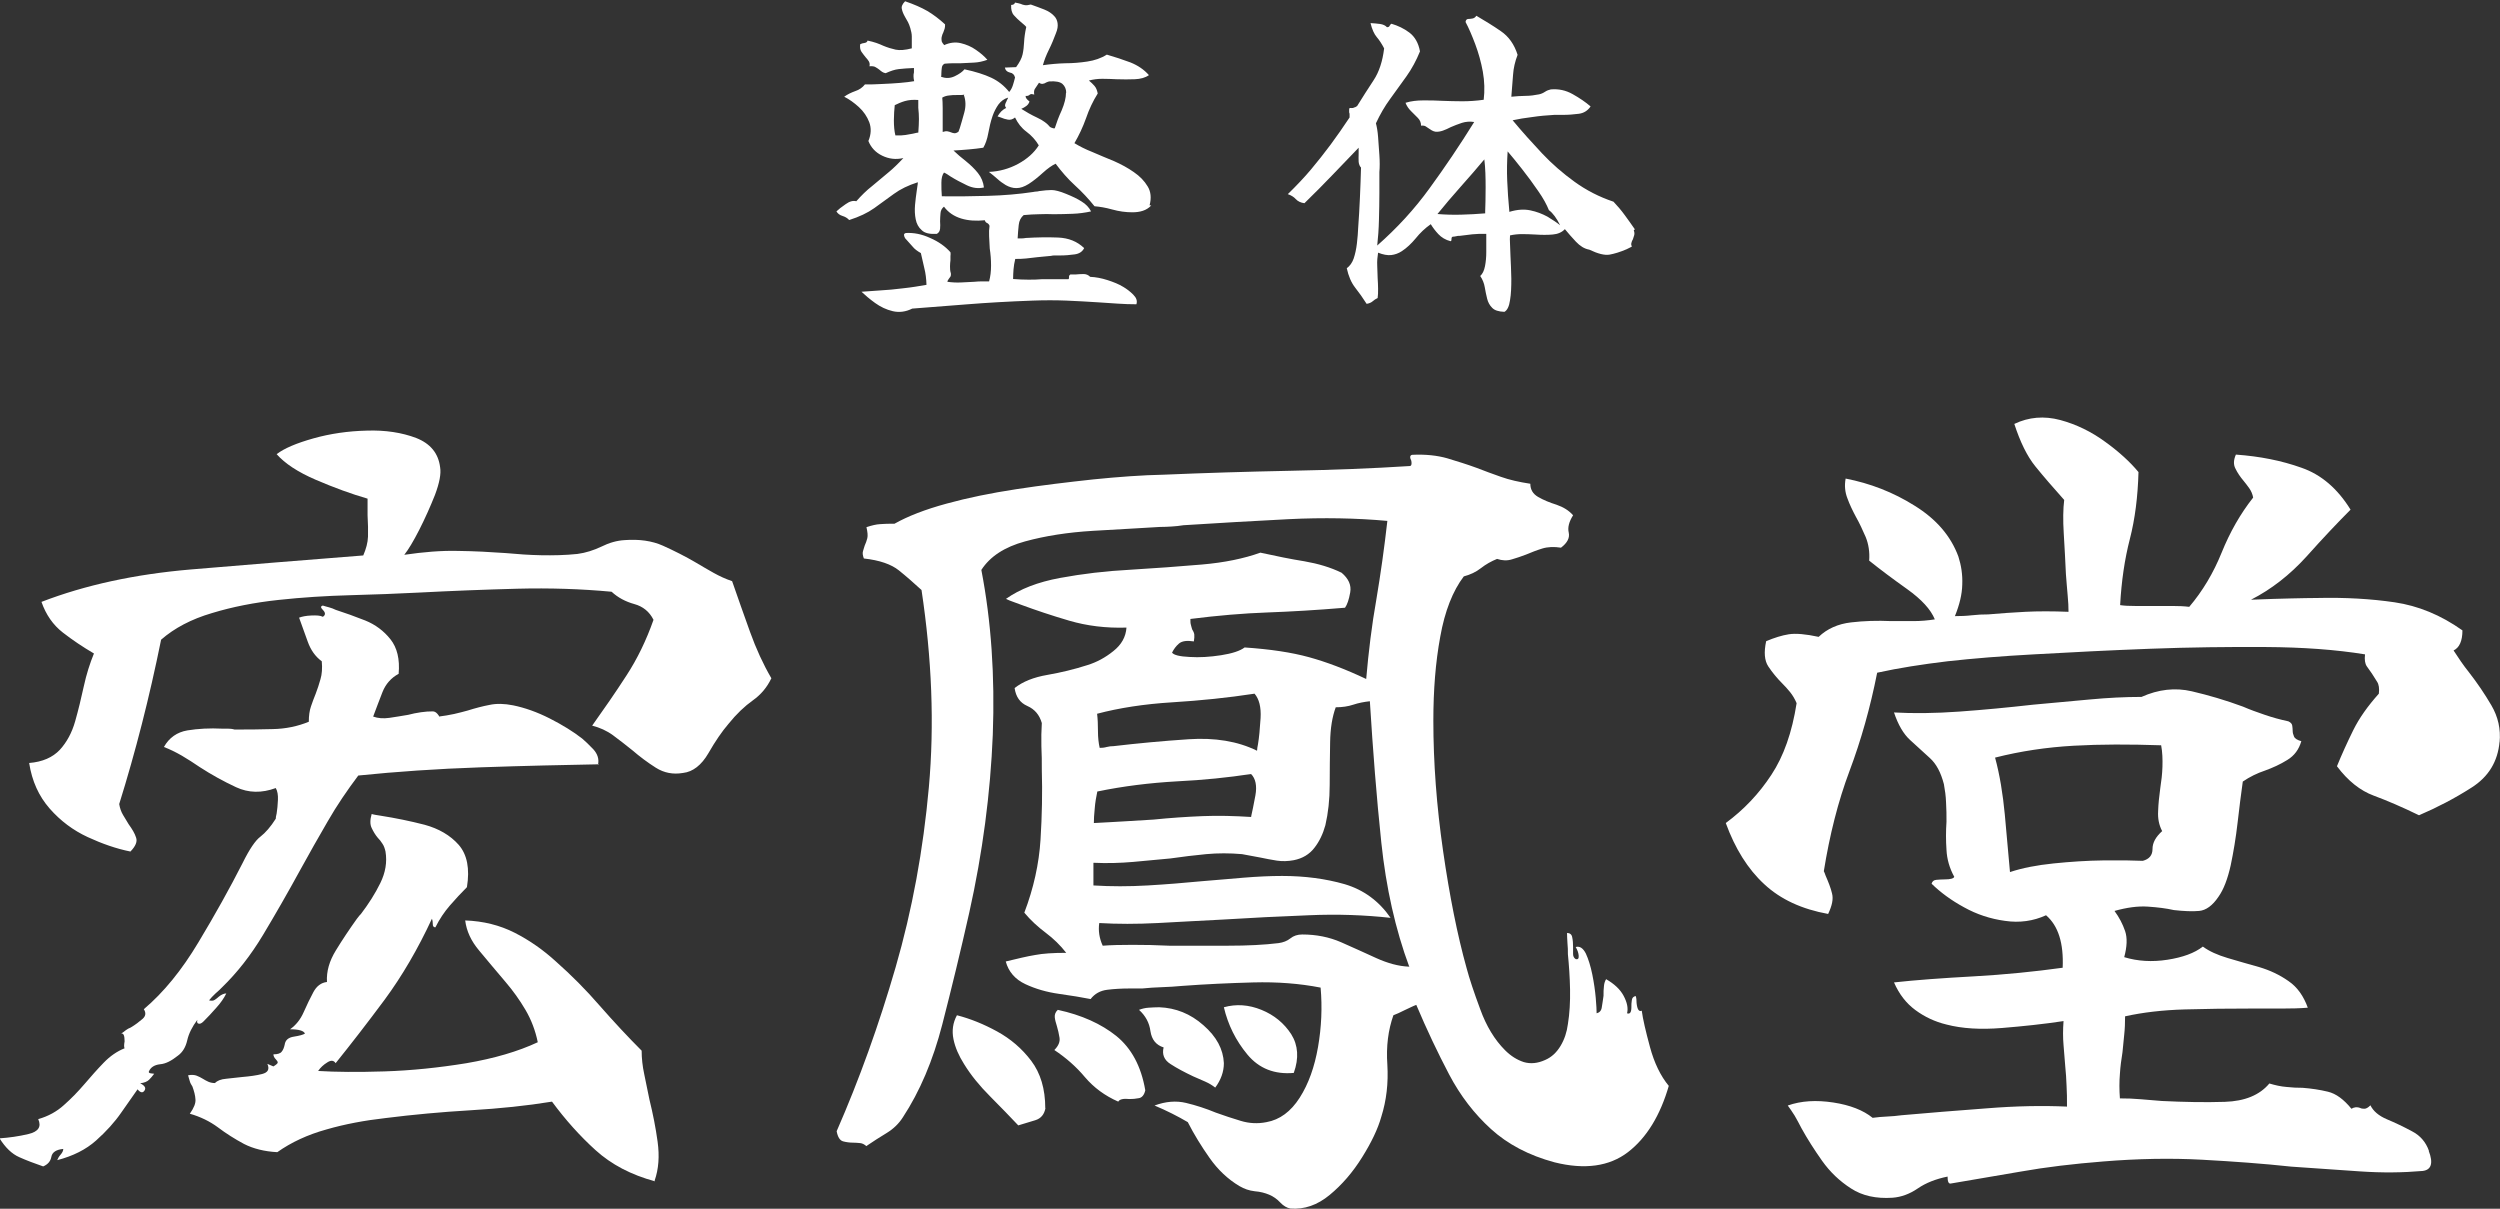 <svg xmlns="http://www.w3.org/2000/svg" id="_&#x30EC;&#x30A4;&#x30E4;&#x30FC;_2" viewBox="0 0 115.76 55.97"><rect x="0" y="0" width="115.76" height="55.97" fill="#333333" stroke="none"/><defs><style>.cls-1{fill:#fff;}</style></defs><g id="design"><path class="cls-1" d="m27.73,35.39c-1.62.03-3.44.07-5.47.14s-3.91.2-5.67.38c-.51.68-.99,1.38-1.42,2.13-.43.74-.85,1.48-1.25,2.21-.59,1.08-1.17,2.09-1.74,3.04s-1.2,1.75-1.9,2.43c-.08.08-.18.18-.3.28-.12.11-.22.22-.3.32.11.03.2.02.26-.02s.13-.09.18-.14c.13-.11.26-.16.36-.16-.11.22-.26.44-.47.67-.2.23-.4.44-.59.63-.08.08-.16.12-.22.1-.07-.01-.09-.07-.06-.18-.24.32-.4.64-.47.95-.07.31-.21.55-.43.71-.3.24-.57.38-.83.4-.26.03-.43.14-.51.32-.03.05,0,.09.08.1.08.01.13.02.16.02-.08.11-.16.2-.24.28-.08.08-.22.14-.41.16.22.11.28.22.2.34s-.19.1-.32-.06c-.19.27-.44.63-.75,1.07-.31.45-.7.88-1.17,1.3-.47.42-1.07.72-1.8.91.03-.08.08-.17.16-.26.08-.09.12-.18.12-.26-.32.03-.51.15-.55.36-.04.22-.17.36-.38.45-.4-.14-.78-.28-1.11-.43-.34-.15-.64-.44-.91-.87.43-.03.88-.09,1.34-.2.46-.11.61-.34.45-.69.46-.13.86-.35,1.19-.65.34-.3.65-.62.95-.97.3-.35.59-.68.89-.99.3-.31.62-.53.97-.67-.03-.05-.03-.16,0-.32,0-.27-.05-.39-.16-.36.08-.05.16-.11.22-.16.07-.05.14-.09.22-.12.22-.13.4-.27.55-.4.15-.13.17-.28.06-.45.92-.78,1.76-1.81,2.53-3.1.77-1.28,1.45-2.5,2.04-3.66.32-.65.6-1.06.83-1.23.23-.18.47-.45.71-.83,0-.05.01-.13.04-.24.03-.19.05-.4.06-.63.01-.23-.02-.41-.1-.55-.65.24-1.26.23-1.84-.04-.58-.27-1.14-.58-1.68-.93-.27-.19-.55-.36-.83-.53-.28-.16-.56-.3-.83-.4.24-.43.61-.69,1.09-.77.49-.08,1.03-.11,1.62-.08h.26c.09,0,.2.01.3.04.57,0,1.15,0,1.76-.02.61-.01,1.17-.13,1.68-.34,0-.27.03-.51.1-.71s.14-.4.22-.59c.08-.22.16-.44.22-.67.07-.23.09-.51.06-.83-.3-.22-.51-.52-.65-.91-.14-.39-.27-.76-.4-1.11.13-.05.32-.09.57-.1.24-.01.42,0,.53.06.13-.08.13-.19,0-.32-.11-.11-.11-.17,0-.2.08.03.18.05.28.08.11.03.22.07.32.12.43.14.88.3,1.36.49.47.19.86.48,1.17.87.31.39.44.92.38,1.6-.35.19-.6.47-.75.85-.15.38-.29.76-.43,1.13.22.08.47.1.75.06.28-.04.57-.09.87-.14.19-.05.38-.09.59-.12.2-.03.38-.04.55-.04.08,0,.15.04.22.12.07.08.09.12.06.12.24-.03.48-.07.71-.12.23-.05.44-.11.63-.16.35-.11.69-.2,1.01-.26.32-.07.69-.06,1.09.02.54.11,1.11.31,1.7.61.59.3,1.09.61,1.5.93.13.11.3.27.51.49.2.22.28.46.22.73Zm7.98-3.97c-.19.4-.47.74-.85,1.01-.38.27-.76.63-1.13,1.09-.3.35-.61.8-.93,1.36-.32.55-.72.86-1.17.91-.46.08-.88,0-1.26-.24-.38-.24-.74-.51-1.09-.81-.3-.24-.59-.47-.89-.69-.3-.22-.62-.36-.97-.45.54-.76,1.07-1.52,1.58-2.31.51-.78.93-1.65,1.26-2.59-.19-.38-.49-.62-.89-.73-.4-.11-.76-.3-1.05-.57-1.4-.13-2.86-.18-4.37-.14-1.51.04-3.04.1-4.58.18-.97.05-2.02.09-3.14.12-1.12.03-2.23.1-3.34.22-1.11.12-2.13.32-3.08.61-.95.28-1.73.69-2.35,1.23-.54,2.67-1.19,5.21-1.94,7.61.03.19.09.36.18.51.09.15.18.29.26.43.16.22.28.42.34.61.07.19-.02.4-.26.65-.65-.13-1.31-.36-1.98-.67-.67-.31-1.26-.75-1.76-1.32-.5-.57-.82-1.27-.95-2.11.62-.05,1.09-.26,1.42-.61.32-.35.56-.79.71-1.32.15-.53.28-1.07.4-1.62.12-.55.28-1.06.47-1.52-.51-.3-.99-.62-1.44-.97-.45-.35-.78-.82-.99-1.42,2.02-.78,4.33-1.28,6.9-1.5,2.58-.22,5.24-.43,8-.65.13-.3.21-.59.22-.87.01-.28,0-.61-.02-.99v-.77c-.76-.22-1.55-.51-2.39-.87-.84-.36-1.44-.76-1.82-1.19.35-.27.92-.51,1.7-.73.78-.22,1.61-.34,2.47-.36.86-.03,1.63.09,2.29.34.66.26,1.03.71,1.11,1.36.05.3-.03.72-.24,1.28-.22.55-.46,1.09-.73,1.62-.27.53-.5.91-.69,1.15.89-.13,1.72-.2,2.49-.18.77.01,1.5.05,2.21.1.54.05,1.09.09,1.64.1.55.01,1.11,0,1.68-.06.38-.05.75-.17,1.11-.34.36-.18.72-.28,1.07-.3.67-.05,1.27.03,1.78.26.51.23,1.03.49,1.54.79.27.16.54.32.81.47.27.15.55.28.85.38.27.78.55,1.57.83,2.35.28.78.61,1.5.99,2.15Zm-5.38,23.28c-1.11-.3-2.02-.78-2.75-1.44-.73-.66-1.4-1.41-2.02-2.25-1.16.19-2.42.32-3.77.4-1.35.08-2.66.2-3.93.36-.97.11-1.89.28-2.75.53-.86.24-1.62.59-2.27,1.05-.59-.03-1.11-.16-1.54-.38-.43-.23-.84-.49-1.21-.77-.38-.28-.81-.49-1.3-.63.19-.27.28-.49.26-.67-.01-.18-.06-.37-.14-.59-.05-.08-.1-.16-.12-.24-.03-.08-.05-.18-.08-.28.16-.03.3-.02.4.02s.2.09.28.14.17.1.26.14c.09.04.2.06.3.06.11-.11.28-.18.53-.2.24-.03.49-.05.73-.08.35-.03.66-.07.93-.14.27-.07.35-.22.24-.47l.28.12c.13-.08.2-.14.2-.18s-.03-.09-.08-.14c-.08-.08-.12-.16-.12-.24.19,0,.32-.04.38-.12.07-.08.11-.19.14-.32.03-.22.17-.34.43-.38.26-.04.43-.09.51-.14-.05-.13-.28-.2-.69-.2.27-.19.48-.45.63-.79.15-.34.3-.65.45-.93.15-.28.36-.44.63-.47-.03-.49.11-.97.41-1.46.3-.49.62-.97.97-1.46.08-.11.15-.19.2-.24.35-.46.65-.93.89-1.42.24-.49.32-.97.24-1.46-.03-.13-.07-.26-.14-.36-.07-.11-.14-.2-.22-.28-.11-.13-.2-.28-.28-.45-.08-.16-.08-.38,0-.65.08.03.22.05.41.08.7.11,1.38.25,2.04.42.66.18,1.19.49,1.58.93.39.45.52,1.1.38,1.96-.27.27-.53.55-.79.85-.26.3-.48.63-.67,1.01-.08,0-.12-.05-.12-.14s-.01-.18-.04-.26c-.65,1.4-1.38,2.65-2.19,3.75-.81,1.09-1.57,2.07-2.27,2.94-.08-.13-.21-.15-.38-.04-.18.11-.32.24-.43.4.81.05,1.84.06,3.08.02,1.24-.04,2.5-.17,3.79-.38,1.28-.22,2.38-.54,3.3-.97-.11-.54-.3-1.04-.57-1.5-.27-.46-.58-.89-.93-1.3-.43-.51-.84-.99-1.21-1.44-.38-.45-.59-.91-.65-1.4.84.03,1.6.22,2.29.57.69.35,1.33.8,1.92,1.34.7.62,1.38,1.3,2.02,2.04.65.74,1.3,1.44,1.94,2.08,0,.35.04.72.12,1.09.08.38.16.77.24,1.17.16.65.29,1.3.38,1.96.09.66.05,1.26-.14,1.8Z"></path><path class="cls-1" d="m77.28,50.25c-.4,1.4-1.04,2.44-1.9,3.1-.86.66-2,.82-3.4.47-1.19-.32-2.17-.84-2.94-1.54-.77-.7-1.42-1.54-1.94-2.53s-1.03-2.06-1.52-3.22c-.14.05-.31.14-.53.24-.22.11-.39.19-.53.24-.24.68-.34,1.44-.28,2.29.05.85-.04,1.65-.28,2.41-.16.57-.46,1.19-.89,1.88-.43.69-.93,1.27-1.5,1.74-.57.47-1.17.68-1.82.63-.16-.03-.32-.12-.47-.28-.15-.16-.32-.28-.51-.36-.19-.08-.41-.14-.67-.16-.26-.03-.49-.11-.71-.24-.54-.32-1-.76-1.38-1.3-.38-.54-.72-1.09-1.01-1.66-.46-.27-.97-.53-1.54-.77.51-.19,1-.23,1.46-.12.46.11.92.26,1.38.45.38.14.76.26,1.15.38.39.12.79.14,1.19.06.62-.11,1.13-.49,1.54-1.13s.69-1.43.85-2.35c.16-.92.2-1.84.12-2.75-.97-.19-2.01-.27-3.12-.24-1.11.03-2.2.08-3.28.16-.32.03-.64.05-.95.06-.31.01-.61.03-.91.06h-.57c-.38,0-.73.02-1.05.06-.32.04-.58.18-.77.43-.4-.08-.89-.16-1.46-.24-.57-.08-1.09-.23-1.56-.45-.47-.22-.78-.57-.91-1.05.54-.13.99-.24,1.36-.3.36-.07.84-.1,1.44-.1-.27-.35-.59-.66-.95-.93-.36-.27-.7-.58-.99-.93.43-1.13.68-2.26.75-3.38.07-1.12.09-2.19.06-3.22,0-.38,0-.75-.02-1.11-.01-.36,0-.72.02-1.07-.11-.38-.33-.64-.67-.79-.34-.15-.53-.42-.59-.83.38-.3.88-.5,1.52-.61.63-.11,1.25-.26,1.84-.45.43-.13.84-.35,1.21-.65.38-.3.58-.66.61-1.09-.95.03-1.83-.08-2.65-.32-.82-.24-1.56-.49-2.21-.73-.14-.05-.26-.1-.38-.14-.12-.04-.24-.09-.34-.14.65-.46,1.48-.78,2.51-.97,1.03-.19,2.11-.32,3.26-.38,1.15-.07,2.25-.15,3.3-.24,1.05-.09,1.96-.28,2.71-.55.73.16,1.41.3,2.04.4.63.11,1.21.28,1.72.53.32.27.46.57.4.91s-.14.57-.24.71c-1.3.11-2.5.18-3.6.22-1.11.04-2.29.14-3.56.3,0,.11,0,.2.02.26s.03.14.06.22c.05.08.09.16.1.24.01.08,0,.19-.02.32-.32-.05-.55-.02-.69.1-.14.12-.24.26-.32.42.08.11.35.18.81.2.46.03.94,0,1.46-.08.51-.08.88-.2,1.09-.36,1.19.08,2.18.23,2.98.45.8.22,1.68.55,2.65,1.01.11-1.27.26-2.5.47-3.68.2-1.19.37-2.4.51-3.64-1.43-.13-2.96-.16-4.58-.08s-3.24.18-4.86.28c-.19.03-.37.05-.55.06-.18.01-.36.02-.55.02-.92.05-1.95.12-3.1.18-1.15.07-2.19.23-3.14.49-.95.26-1.62.7-2.02,1.32.46,2.38.63,4.92.53,7.63-.11,2.71-.47,5.46-1.09,8.24-.4,1.78-.82,3.51-1.25,5.18-.43,1.67-1.04,3.1-1.82,4.29-.19.3-.44.54-.75.73-.31.19-.63.39-.95.61-.08-.08-.18-.13-.28-.14-.11-.01-.22-.02-.32-.02-.16,0-.32-.02-.47-.06-.15-.04-.25-.2-.3-.47,1.05-2.4,1.96-4.93,2.73-7.59.77-2.66,1.28-5.44,1.54-8.34.26-2.9.14-5.94-.34-9.13-.35-.32-.7-.63-1.05-.91-.35-.28-.89-.47-1.62-.55-.05-.13-.07-.25-.04-.34.03-.09.05-.18.08-.26.05-.11.09-.22.12-.34.03-.12.01-.29-.04-.51.24-.08.45-.13.63-.14.18-.01.34-.02.51-.02h.16c.62-.35,1.42-.66,2.41-.93.98-.27,2.06-.49,3.24-.67,1.17-.18,2.35-.32,3.54-.45,1.19-.12,2.28-.2,3.28-.22,1.89-.08,3.83-.14,5.83-.18,2-.04,3.85-.11,5.55-.22.08,0,.11-.08.08-.24-.08-.16-.07-.26.04-.28.62-.03,1.16.03,1.62.16.46.14.92.28,1.38.45.35.14.72.27,1.11.41.39.14.84.24,1.36.32,0,.27.12.47.36.61.24.14.53.26.85.36.32.11.58.27.77.49-.19.3-.26.57-.2.81.05.24-.07.47-.36.69-.32-.05-.61-.04-.87.04-.26.08-.51.18-.75.28-.22.08-.43.16-.65.22-.22.07-.45.06-.69-.02-.27.11-.52.25-.75.43-.23.18-.49.3-.79.38-.51.67-.88,1.61-1.09,2.79-.22,1.19-.32,2.48-.32,3.89,0,1.94.15,3.95.45,6.03.3,2.08.66,3.89,1.09,5.43.13.49.34,1.12.63,1.9.28.78.67,1.42,1.15,1.9.27.27.56.45.87.55.31.09.64.06.99-.1.3-.13.53-.35.71-.65.18-.3.29-.63.34-1.01.08-.49.11-1.02.1-1.6-.01-.58-.05-1.13-.1-1.64,0-.16,0-.33-.02-.51-.01-.18-.02-.33-.02-.47.13,0,.22.07.24.2.03.14.04.28.04.45v.32c0,.11.04.19.12.24.11.03.15-.03.14-.16-.01-.13-.06-.27-.14-.4.19-.05.34.05.47.3.12.26.22.58.3.97.08.39.13.76.16,1.09.03.34.04.57.04.71.13-.03.22-.12.24-.28.03-.16.05-.34.08-.53,0-.16,0-.31.02-.45.01-.13.05-.24.1-.32.38.22.65.47.81.77.16.3.22.57.16.81.13.05.2-.04.2-.28,0-.11,0-.22.02-.32.01-.11.07-.18.18-.2.03.08.04.19.04.32.03.3.11.42.24.36.05.38.18.94.38,1.68.2.74.49,1.34.87,1.8Zm-28.87,1.05c-.05.3-.21.49-.47.57-.26.08-.52.16-.79.24-.38-.4-.81-.85-1.3-1.34s-.89-.98-1.21-1.5c-.24-.38-.41-.76-.49-1.15-.08-.39-.03-.76.16-1.11.62.16,1.24.41,1.86.75.62.34,1.15.79,1.58,1.36s.65,1.3.65,2.19Zm4.62-.81c-.05.22-.16.34-.3.36-.15.03-.29.04-.42.04-.3-.03-.47.01-.53.12-.62-.27-1.13-.65-1.54-1.13-.41-.49-.88-.9-1.42-1.26.19-.19.27-.38.24-.57-.03-.19-.07-.36-.12-.53-.05-.16-.09-.3-.1-.42-.01-.12.03-.24.14-.34,1.11.24,2.01.65,2.71,1.21.7.57,1.15,1.4,1.34,2.51Zm12.23-5.71c-.65-1.75-1.08-3.68-1.3-5.77-.22-2.09-.39-4.27-.53-6.54-.27.03-.53.08-.77.16-.24.08-.51.12-.81.12-.16.43-.25.97-.26,1.62-.01.65-.02,1.31-.02,1.98s-.07,1.3-.2,1.86c-.11.4-.28.76-.51,1.05-.23.3-.55.49-.95.57-.27.05-.53.06-.79.02-.26-.04-.51-.09-.75-.14-.14-.03-.28-.05-.43-.08-.15-.03-.29-.05-.43-.08-.57-.05-1.12-.05-1.66,0-.54.05-1.09.12-1.66.2-.57.05-1.14.11-1.72.16-.58.05-1.19.07-1.84.04v1.05c.81.05,1.65.05,2.51,0,.86-.05,1.71-.12,2.55-.2.65-.05,1.28-.11,1.9-.16.62-.05,1.21-.08,1.78-.08,1.05,0,2.02.13,2.89.38.88.26,1.59.78,2.13,1.56-1.19-.13-2.45-.18-3.79-.12-1.34.05-2.67.12-3.99.2-1.03.05-2.02.11-3,.16-.97.05-1.88.05-2.71,0-.05.35,0,.7.16,1.05.38-.03.84-.04,1.38-.04s1.11.01,1.7.04h2.71c.92,0,1.7-.04,2.35-.12.22-.03.4-.1.55-.22s.33-.18.55-.18c.65,0,1.25.12,1.8.36.55.24,1.09.49,1.62.73.53.24,1.03.38,1.52.4Zm-7.33-6.96c.05-.22.12-.55.2-.99s.01-.78-.2-.99c-1.05.16-2.2.28-3.44.34-1.24.07-2.47.22-3.68.47-.05.24-.1.51-.12.79-.03.28-.04.51-.04.67.51-.03.99-.05,1.44-.08.45-.03.88-.05,1.32-.08.78-.08,1.54-.13,2.27-.16s1.48-.01,2.27.04Zm.28-3.08c0-.05.01-.15.04-.28.05-.3.09-.7.12-1.21.03-.51-.07-.89-.28-1.13-1.24.19-2.51.32-3.81.4-1.3.08-2.46.26-3.48.53.03.24.04.51.04.81s.03.55.08.77c.11,0,.22-.01.32-.04.11-.03.22-.04.32-.04,1.11-.13,2.27-.24,3.48-.32,1.21-.08,2.27.09,3.16.53Zm-1.54,14.49c0,.4-.14.78-.4,1.13-.14-.11-.29-.2-.47-.28-.18-.08-.36-.16-.55-.24-.4-.19-.76-.38-1.05-.57-.3-.19-.4-.45-.32-.77-.35-.11-.55-.36-.61-.75-.05-.39-.23-.72-.53-.99.13-.05.28-.09.45-.1s.32-.02.49-.02c.76.03,1.44.3,2.04.83.61.53.92,1.11.95,1.76Zm3.24.45c-.89.08-1.61-.2-2.15-.85-.54-.65-.9-1.38-1.09-2.19.57-.16,1.15-.12,1.74.12.59.24,1.05.62,1.38,1.13.32.51.36,1.11.12,1.78Z"></path><path class="cls-1" d="m115.74,34.34c-.08.92-.51,1.63-1.3,2.13-.78.5-1.59.92-2.43,1.28-.78-.38-1.48-.68-2.1-.91-.62-.23-1.19-.68-1.7-1.36.22-.54.47-1.09.75-1.66.28-.57.68-1.13,1.19-1.7.03-.24,0-.43-.08-.55-.08-.12-.16-.25-.24-.38-.08-.11-.16-.22-.24-.34s-.11-.3-.08-.55c-1.35-.22-2.88-.33-4.6-.34-1.71-.01-3.5.01-5.34.08-1.85.07-3.65.16-5.4.26-1.48.08-2.81.19-3.99.32-1.17.14-2.26.31-3.26.53-.32,1.62-.75,3.14-1.28,4.55s-.92,2.96-1.19,4.64c.03.05.05.12.08.2.13.3.24.57.3.83.07.26,0,.57-.18.95-1.21-.22-2.2-.67-2.96-1.38-.76-.7-1.35-1.65-1.78-2.83.84-.62,1.54-1.36,2.11-2.23.57-.86.96-1.97,1.17-3.32-.08-.19-.18-.36-.3-.51-.12-.15-.25-.29-.38-.42-.24-.24-.45-.5-.63-.77-.18-.27-.21-.66-.1-1.17.38-.16.73-.27,1.05-.32.32-.05.78-.01,1.38.12.4-.38.9-.6,1.5-.67s1.21-.09,1.86-.06h1.03c.34,0,.67-.03.99-.08-.19-.46-.61-.92-1.28-1.4-.66-.47-1.25-.91-1.76-1.32.03-.4-.03-.77-.16-1.09-.14-.32-.28-.63-.45-.93-.16-.3-.3-.59-.4-.87-.11-.28-.14-.59-.08-.91,1.13.22,2.2.63,3.2,1.26,1,.62,1.67,1.4,2.02,2.35.13.4.2.84.18,1.3-.01.46-.13.94-.34,1.46.27,0,.53-.01.79-.04.26-.03.51-.04.75-.04.57-.05,1.14-.09,1.72-.12.58-.03,1.25-.03,2,0,0-.22-.01-.47-.04-.77-.03-.3-.05-.62-.08-.97-.03-.62-.06-1.25-.1-1.88-.04-.63-.03-1.15.02-1.56-.51-.57-.96-1.09-1.34-1.56-.38-.47-.7-1.13-.97-1.96.67-.32,1.38-.38,2.13-.18.74.2,1.44.54,2.08,1.01.65.47,1.16.94,1.54,1.4-.03,1.13-.16,2.17-.4,3.1-.24.93-.39,1.95-.45,3.06.19.03.42.04.71.04h1.72c.27,0,.53.01.77.04.62-.73,1.12-1.57,1.5-2.51s.86-1.79,1.46-2.55c-.03-.16-.09-.3-.18-.43s-.18-.24-.26-.34c-.16-.19-.29-.38-.38-.57-.1-.19-.09-.4.02-.65,1.11.08,2.12.28,3.04.61.92.32,1.67.97,2.27,1.94-.59.59-1.28,1.32-2.04,2.17-.77.85-1.63,1.52-2.57,2,.76-.03,1.38-.05,1.86-.06.49-.01.89-.02,1.21-.02,1.3-.03,2.49.04,3.58.2s2.14.59,3.14,1.3c0,.49-.14.8-.41.93.11.16.22.33.34.51.12.18.25.34.38.51.38.49.72.99,1.03,1.52.31.53.44,1.1.38,1.72Zm-3.28,18.95c.22.57.12.88-.28.93-.92.08-1.88.09-2.9.02-1.01-.07-2.07-.14-3.18-.22-1.3-.14-2.67-.24-4.13-.32s-2.98-.05-4.58.08c-1.38.11-2.65.26-3.83.47-1.17.2-2.25.38-3.22.55-.11.03-.16-.08-.16-.32-.54.11-1,.29-1.38.55-.38.26-.77.4-1.17.43-.76.05-1.4-.09-1.92-.43-.53-.34-.97-.76-1.34-1.28-.36-.51-.68-1.01-.95-1.5-.11-.22-.22-.41-.32-.59-.11-.18-.22-.33-.32-.47.62-.22,1.32-.26,2.11-.14.78.12,1.39.36,1.82.71.22-.03.44-.05.67-.06.23-.01.45-.03.67-.06,1.27-.11,2.58-.22,3.95-.32,1.36-.11,2.6-.13,3.71-.08,0-.35,0-.67-.02-.97-.01-.3-.03-.59-.06-.89-.03-.32-.05-.65-.08-.99-.03-.34-.03-.71,0-1.11-.92.14-1.87.24-2.85.32-.99.08-1.84.03-2.57-.16-.54-.13-1.02-.36-1.44-.67-.42-.31-.75-.73-.99-1.28,1-.11,2.23-.2,3.68-.28s2.83-.22,4.13-.4c.05-1.13-.2-1.94-.77-2.43-.59.27-1.23.36-1.9.26-.67-.09-1.31-.3-1.9-.63-.59-.32-1.09-.69-1.5-1.09.03-.11.1-.17.22-.18.12-.01.25-.02.38-.02.27,0,.42-.04.45-.12-.22-.4-.34-.82-.36-1.25-.03-.43-.03-.86,0-1.3,0-.3,0-.59-.02-.89-.01-.3-.05-.58-.1-.85-.14-.54-.35-.94-.65-1.21-.3-.27-.6-.55-.91-.83-.31-.28-.56-.71-.75-1.28.89.05,1.9.04,3.02-.04,1.12-.08,2.26-.19,3.42-.32.89-.08,1.76-.16,2.61-.24s1.65-.12,2.41-.12c.78-.35,1.56-.44,2.33-.26.77.18,1.56.41,2.37.71.32.14.66.26,1.01.38.35.12.71.22,1.09.3.11.05.17.12.18.2.01.08.02.16.02.24s.02.17.06.26c.04.1.16.17.34.22-.11.38-.32.67-.65.87-.32.2-.67.36-1.03.49-.36.12-.71.29-1.03.51-.08.57-.16,1.2-.24,1.9-.08.7-.19,1.36-.32,1.98-.14.62-.32,1.11-.57,1.46-.27.4-.57.62-.89.65-.32.03-.72.01-1.17-.04-.35-.08-.76-.13-1.21-.16-.46-.03-.97.04-1.54.2.22.3.38.61.49.93.11.32.09.73-.04,1.21.62.19,1.29.23,2,.12.71-.11,1.26-.31,1.64-.61.3.22.68.39,1.15.53.47.14.96.28,1.46.42.5.15.95.36,1.36.65.41.28.7.7.89,1.23-.35.03-.76.04-1.21.04h-1.46c-.97,0-1.98.01-3.02.04-1.04.03-1.96.14-2.77.32,0,.3-.01.58-.04.85-.03.27-.05.54-.08.81-.05.32-.1.66-.12,1.01-.03.35-.03.73,0,1.13.32,0,.65.01.97.04.32.03.65.05.97.08,1.03.05,2,.07,2.92.04.92-.03,1.61-.31,2.06-.85.27.08.53.14.79.16.26.03.51.04.75.04.4.03.8.09,1.17.18.38.09.74.36,1.09.79.13-.08.27-.09.4-.04.05.03.12.04.2.04s.17-.05.28-.16c.13.27.39.49.77.65s.76.34,1.15.55c.39.2.65.51.79.91Zm-12.35-14.82c-.14-.27-.2-.57-.18-.91.01-.34.05-.69.1-1.07.05-.32.09-.65.1-.99s0-.67-.06-.99c-1.46-.05-2.81-.05-4.05.02-1.24.07-2.46.25-3.64.55.22.81.36,1.69.45,2.63s.16,1.84.24,2.67c.57-.19,1.24-.32,2.02-.4.78-.08,1.55-.13,2.31-.14.76-.01,1.36,0,1.82.02.3-.08.45-.26.45-.55s.15-.56.45-.83Z"></path><path class="cls-1" d="m53.31,9.51c-.11.12-.24.2-.39.25-.15.05-.31.07-.49.07-.3,0-.61-.04-.93-.13-.32-.09-.59-.13-.82-.15-.28-.35-.58-.67-.91-.97s-.62-.64-.89-1c-.17.08-.37.22-.59.42s-.44.38-.66.52c-.21.13-.39.19-.57.19-.17,0-.33-.05-.49-.14-.13-.08-.26-.17-.38-.28s-.26-.22-.4-.33c.49-.02.94-.15,1.35-.37.42-.23.74-.51.96-.86-.15-.25-.34-.46-.57-.63s-.4-.39-.53-.66c-.11.09-.22.12-.33.1-.11-.02-.22-.05-.33-.1-.06-.02-.11-.04-.15-.05.05-.09.11-.16.17-.23.06-.06.14-.12.23-.16-.04-.05-.06-.1-.05-.15.01-.05.03-.1.06-.15.01-.03.02-.06.04-.09s.03-.06.04-.09c-.18.05-.33.16-.45.32-.11.16-.2.33-.27.53-.09.26-.15.53-.2.8-.05.28-.13.5-.23.67-.21.03-.43.06-.68.08-.25.02-.48.04-.7.05.17.16.36.33.57.49.21.17.4.35.56.55.16.2.25.42.28.67-.26.06-.52.03-.79-.1-.27-.13-.52-.26-.76-.41-.04-.03-.09-.06-.15-.1-.05-.03-.1-.06-.15-.08-.08.11-.12.26-.12.47,0,.21,0,.42.02.63.67.01,1.38,0,2.12-.02.75-.02,1.45-.08,2.11-.18.05-.01.11-.02.15-.02.05,0,.09-.01.12-.02.23-.03.42-.05.58-.05s.39.06.68.18c.27.11.51.22.71.35.2.12.35.28.44.46-.28.06-.56.1-.85.11-.29.01-.58.02-.88.02-.22-.01-.44-.01-.67,0-.23,0-.47.02-.72.04-.13.11-.21.26-.23.46-.02.2-.04.41-.05.62.06,0,.13,0,.19,0s.13-.01.19-.02c.51-.03,1-.04,1.49-.02s.89.18,1.21.49c-.08.16-.22.26-.44.29-.22.03-.44.05-.68.05h-.22c-.07,0-.14,0-.2.02-.11.01-.22.02-.32.03-.11.01-.21.02-.31.03-.17.02-.35.04-.52.06-.17.02-.34.02-.5.02-.04.17-.07.33-.08.48-.01.15-.02.29-.02.45.26.02.49.03.7.03s.42,0,.62-.02c.18,0,.38,0,.57,0s.42,0,.67,0c.02-.01.03-.04.03-.08,0-.02,0-.04,0-.06,0-.02.02-.05.06-.08.04,0,.08,0,.12,0,.04,0,.08,0,.12,0,.13-.01.25-.02.37-.02s.22.04.31.13c.25.01.52.06.8.15s.53.19.74.32c.15.09.3.2.45.35s.2.29.15.45c-.28,0-.57-.01-.87-.03-.3-.02-.6-.04-.9-.06-.48-.03-.96-.06-1.47-.08-.5-.02-1.02-.02-1.56,0-1.12.04-2.13.1-3.01.17-.89.07-1.74.14-2.57.2-.3.15-.6.19-.9.12-.3-.07-.57-.2-.82-.38-.25-.18-.46-.36-.63-.52.23-.02.51-.04.85-.06.34-.02.7-.05,1.08-.1.38-.04.74-.1,1.08-.16-.01-.28-.04-.54-.1-.77-.05-.23-.11-.47-.16-.7-.16-.09-.3-.19-.4-.32-.11-.12-.22-.25-.34-.38,0-.01,0-.03-.02-.05-.01-.03-.02-.06-.02-.1s.03-.06.08-.08c.37-.02.74.05,1.13.23.39.17.7.39.94.66.01.05.01.11,0,.18,0,.06,0,.13,0,.19-.01.09-.02.18-.02.28s0,.21.04.33c.01.06,0,.11-.02.15-.02.03-.04.06-.06.08-.05.06-.08.12-.08.16.22.03.43.04.63.03s.4-.02.6-.03c.12-.01.24-.02.36-.02.12,0,.23,0,.34,0,.06-.22.09-.46.09-.73s-.02-.53-.06-.79c-.01-.2-.02-.4-.03-.57-.01-.18,0-.34.02-.48-.02-.06-.06-.11-.11-.13-.05-.02-.09-.06-.11-.13-.4.04-.76.02-1.09-.08-.33-.1-.6-.28-.8-.55-.1.08-.15.18-.16.3s-.02.25-.02.38c.01.12.01.23,0,.34s-.06.19-.15.24c-.32.02-.56-.03-.7-.17-.15-.13-.24-.3-.28-.51-.04-.2-.05-.42-.03-.66.02-.23.05-.45.08-.66.01-.08.02-.15.03-.21.01-.06.02-.12.02-.18-.44.14-.81.32-1.11.54s-.6.44-.91.66c-.31.22-.69.4-1.16.55-.08-.09-.18-.15-.31-.19s-.22-.11-.28-.21c.09-.09.23-.2.42-.33.19-.14.36-.18.5-.14.23-.26.47-.5.74-.71.27-.22.53-.44.79-.66.18-.15.4-.36.65-.63-.35.08-.67.04-.98-.11-.31-.15-.52-.38-.64-.68.13-.31.14-.6.04-.87-.1-.26-.26-.5-.48-.7-.22-.2-.44-.36-.68-.48.15-.11.32-.19.51-.26.19-.06.34-.17.45-.31.24,0,.5,0,.79-.02.29-.01.57-.03.83-.05.26-.02.48-.05.66-.08-.02-.09-.03-.16-.03-.22s0-.12.02-.19c0-.03,0-.06,0-.1s0-.06,0-.1c-.28.01-.52.03-.7.05-.19.02-.39.09-.61.19-.06-.01-.12-.03-.16-.06-.04-.03-.09-.06-.13-.1-.05-.04-.11-.08-.18-.12-.06-.04-.16-.05-.28-.04.02-.09.01-.16-.03-.23-.04-.06-.09-.13-.15-.19-.06-.08-.13-.16-.19-.25-.06-.09-.08-.21-.06-.35.05-.03.12-.05.2-.06.08-.01.13-.05.14-.11.15.03.29.07.41.11.12.04.23.09.32.13.19.08.39.14.57.18.19.04.44.02.75-.06v-.18c0-.13,0-.25,0-.37s-.03-.25-.07-.39c-.03-.11-.07-.2-.11-.28-.04-.08-.09-.16-.13-.23-.08-.14-.13-.26-.15-.37-.03-.11.02-.23.15-.36.41.14.75.29,1.03.45.27.16.55.37.82.62,0,.08,0,.14-.02.2-.02.06-.04.12-.06.17-.03.06-.06.13-.07.19-.02.06-.02.15,0,.24.01.03.05.09.11.16.26-.12.52-.15.77-.09.25.06.49.16.7.31.22.15.39.3.53.46-.22.08-.42.12-.62.13-.2.01-.41.02-.62.03-.12,0-.24,0-.36,0-.12,0-.25.01-.38.02-.08.04-.12.1-.13.19s-.02.16-.02.23c0,.09,0,.15-.02.18.22.09.43.08.64-.02.21-.1.36-.21.45-.32.51.11.92.24,1.24.39s.6.37.83.66c.08-.09.13-.19.17-.31.04-.12.07-.24.1-.36-.03-.13-.11-.21-.24-.23-.13-.03-.21-.11-.23-.23l.52-.02c.16-.22.26-.41.3-.59.04-.18.06-.37.07-.57.01-.2.04-.43.1-.7-.03-.04-.07-.08-.12-.12-.05-.04-.09-.08-.14-.12-.11-.09-.21-.19-.31-.3s-.14-.27-.13-.48c.1,0,.16-.04.18-.11.05.01.1.02.15.03.04.01.08.02.11.03.06.03.13.05.2.06s.16,0,.27-.03c.22.08.42.15.62.23.2.08.35.18.46.3.09.09.14.2.16.33.02.14,0,.29-.08.48-.09.24-.19.49-.32.75s-.22.5-.28.72c.35-.05.69-.08,1.04-.09.35,0,.69-.03,1.02-.08.33-.05.63-.15.9-.32.38.11.74.23,1.09.36.35.14.63.33.86.59-.17.12-.39.18-.66.19s-.54.01-.83,0c-.23-.01-.45-.02-.67-.02s-.43.03-.62.08c.1.08.18.16.26.25.08.09.12.21.15.35-.22.35-.4.73-.54,1.14-.15.42-.33.8-.54,1.16.23.14.5.28.83.41.32.14.66.28,1,.42.34.15.65.32.92.51.28.19.49.41.64.66.15.24.18.54.09.88Zm-10.79-3.35c.02-.27.03-.49.03-.65s-.01-.33-.03-.52c0-.05,0-.11,0-.17,0-.06,0-.12,0-.19-.24-.02-.44,0-.62.05-.17.05-.33.12-.47.19-.02.21-.04.44-.04.7s.02.5.07.7c.18.01.34,0,.47-.02.13-.02.24-.04.34-.06.04-.01.09-.02.13-.03s.09-.02.13-.02Zm2.14-1.78c-.05.01-.11.02-.17.02h-.19c-.12,0-.23,0-.35.02-.11.01-.22.04-.32.1.01.11.02.27.02.49s0,.43,0,.64c0,.21,0,.36,0,.46.09-.03.16-.04.22-.03.06.01.12.03.17.05.05.02.11.04.16.04s.11-.02.18-.07c.01-.03.03-.09.06-.16.06-.19.13-.44.21-.73.08-.29.07-.56-.02-.81Zm4.71-.08c0-.17-.06-.31-.17-.41-.11-.1-.32-.14-.61-.12-.03,0-.08.02-.15.05-.04.03-.09.05-.15.06-.05.01-.11,0-.18-.05-.02.03-.05.08-.1.15-.03.04-.06.09-.1.15-.03.06-.04.14-.02.25-.08-.02-.13-.03-.16-.02s-.06.03-.08.05c-.05.03-.11.04-.16.03-.01.08.05.16.18.26-.03.09-.08.16-.15.21-.07.05-.15.1-.23.13.22.14.46.28.74.41.28.13.47.28.59.43.01.01.03.02.06.03.06.03.12.04.16.03.08-.25.18-.53.32-.83.13-.31.2-.58.2-.82Z"></path><path class="cls-1" d="m75.65,10.66c.03.09.04.16.02.23-.02.06-.04.13-.06.19-.03.05-.06.11-.07.17-.02.06,0,.12.02.17-.04.02-.08.04-.12.06-.04.02-.08.04-.12.06-.3.13-.57.21-.79.25-.23.04-.54-.04-.94-.23-.23-.04-.43-.17-.62-.37s-.36-.4-.51-.58c-.14.15-.33.23-.57.25-.24.02-.5.02-.79,0-.21-.01-.41-.02-.61-.02s-.39.02-.57.06c-.01.11-.01.24,0,.4s.01.34.02.53c.02.35.03.7.04,1.08,0,.37-.01.7-.06.99-.04.29-.13.47-.26.54-.27-.01-.46-.07-.57-.19-.11-.11-.19-.25-.23-.42-.04-.17-.08-.34-.11-.53-.03-.18-.1-.36-.21-.52.11-.1.18-.25.22-.45.04-.2.06-.42.06-.65,0-.23,0-.43,0-.61v-.24c-.22-.01-.43,0-.65.02-.22.03-.4.05-.57.07-.06,0-.12,0-.18.02-.05.01-.1.02-.15.02-.04.01-.06.04-.06.1s0,.09-.04.11c-.24-.06-.43-.18-.57-.33-.15-.16-.26-.31-.35-.46-.27.19-.5.41-.7.66-.2.24-.41.44-.64.59-.15.1-.32.16-.49.18-.18.02-.38-.02-.61-.11-.03.19-.05.39-.04.59s.01.4.02.59c.01.17.02.34.02.49,0,.16,0,.3-.02.43-.09.04-.16.09-.23.15-.07.06-.16.1-.28.12-.17-.27-.35-.52-.53-.75-.18-.23-.31-.53-.39-.9.14-.1.25-.25.32-.45.07-.21.12-.44.15-.7s.05-.51.06-.75c.03-.43.06-.89.08-1.38.02-.49.04-.94.05-1.38-.06-.06-.1-.16-.11-.27s0-.24,0-.37v-.28c-.42.44-.83.86-1.21,1.26s-.82.84-1.3,1.31c-.17-.02-.31-.09-.4-.19s-.22-.18-.37-.23c.41-.4.77-.78,1.08-1.15.31-.37.61-.75.9-1.14.29-.39.58-.81.88-1.26v-.14s0-.07-.02-.09c0-.03,0-.06,0-.1,0-.03,0-.07.02-.11.06.01.12,0,.16,0,.04-.02.08-.03.11-.04.03-.02.06-.04.08-.05.25-.4.5-.8.76-1.19s.42-.89.49-1.48c-.11-.21-.22-.38-.34-.52-.12-.14-.22-.36-.29-.65.15.01.3.02.44.04.14.02.25.07.32.15.06,0,.11-.02.12-.06.02-.04.05-.08.09-.1.3.09.58.22.83.41.25.19.42.48.49.87-.17.42-.38.81-.63,1.16-.25.35-.5.7-.75,1.04-.25.34-.47.72-.66,1.13.04.15.08.36.1.63s.04.55.06.84.02.56,0,.79c0,.26,0,.59,0,.99s-.01.81-.02,1.23c-.01.42-.04.82-.08,1.18.92-.81,1.73-1.69,2.43-2.66.7-.96,1.39-1.98,2.06-3.06-.19-.03-.38-.02-.57.04-.18.06-.36.13-.52.2-.12.06-.24.12-.36.16s-.23.06-.34.05c-.06-.01-.12-.03-.17-.06-.05-.03-.09-.06-.14-.09-.04-.03-.09-.06-.15-.1-.05-.03-.12-.04-.21-.03,0-.14-.05-.26-.15-.36-.1-.1-.21-.21-.32-.32-.11-.11-.2-.24-.25-.38.26-.08.53-.11.82-.11s.59,0,.9.02c.29.01.59.02.91.02.31,0,.64-.02.99-.07.05-.42.04-.85-.04-1.3-.08-.44-.2-.87-.35-1.27-.15-.4-.3-.75-.45-1.03.01-.09.05-.13.11-.14.06,0,.13-.01.2-.02s.14-.05.19-.13c.39.23.77.46,1.13.71.37.25.63.62.78,1.1-.12.31-.19.62-.21.92-.02.3-.05.64-.08,1.02.22-.02.43-.04.65-.04.22,0,.43-.03.63-.07.1-.02.19-.06.28-.12.09-.06.18-.09.27-.11.36-.03.69.04,1.01.22s.6.37.83.57c-.13.19-.31.31-.55.34-.24.03-.48.05-.73.05h-.4c-.35.02-.69.05-1.02.1-.33.04-.64.09-.91.15.44.53.9,1.04,1.36,1.53.46.49.97.93,1.51,1.32.54.39,1.14.7,1.8.92.18.19.36.4.52.62.16.22.32.44.47.66Zm-6.88-.78v-.1c.01-.27.02-.64.02-1.1,0-.46-.01-.9-.06-1.3-.33.4-.7.82-1.09,1.26-.39.44-.75.86-1.08,1.27.36.03.72.04,1.1.03.38-.01.74-.03,1.1-.06Zm3.47.55c-.16-.32-.33-.56-.52-.7-.1-.25-.26-.55-.5-.89-.24-.35-.49-.69-.75-1.02s-.48-.6-.66-.81c-.03.45-.04.91-.02,1.36.02.45.05.93.1,1.44.36-.11.68-.13.97-.07.29.06.55.16.79.29.23.14.43.27.59.4Z"></path></g></svg>